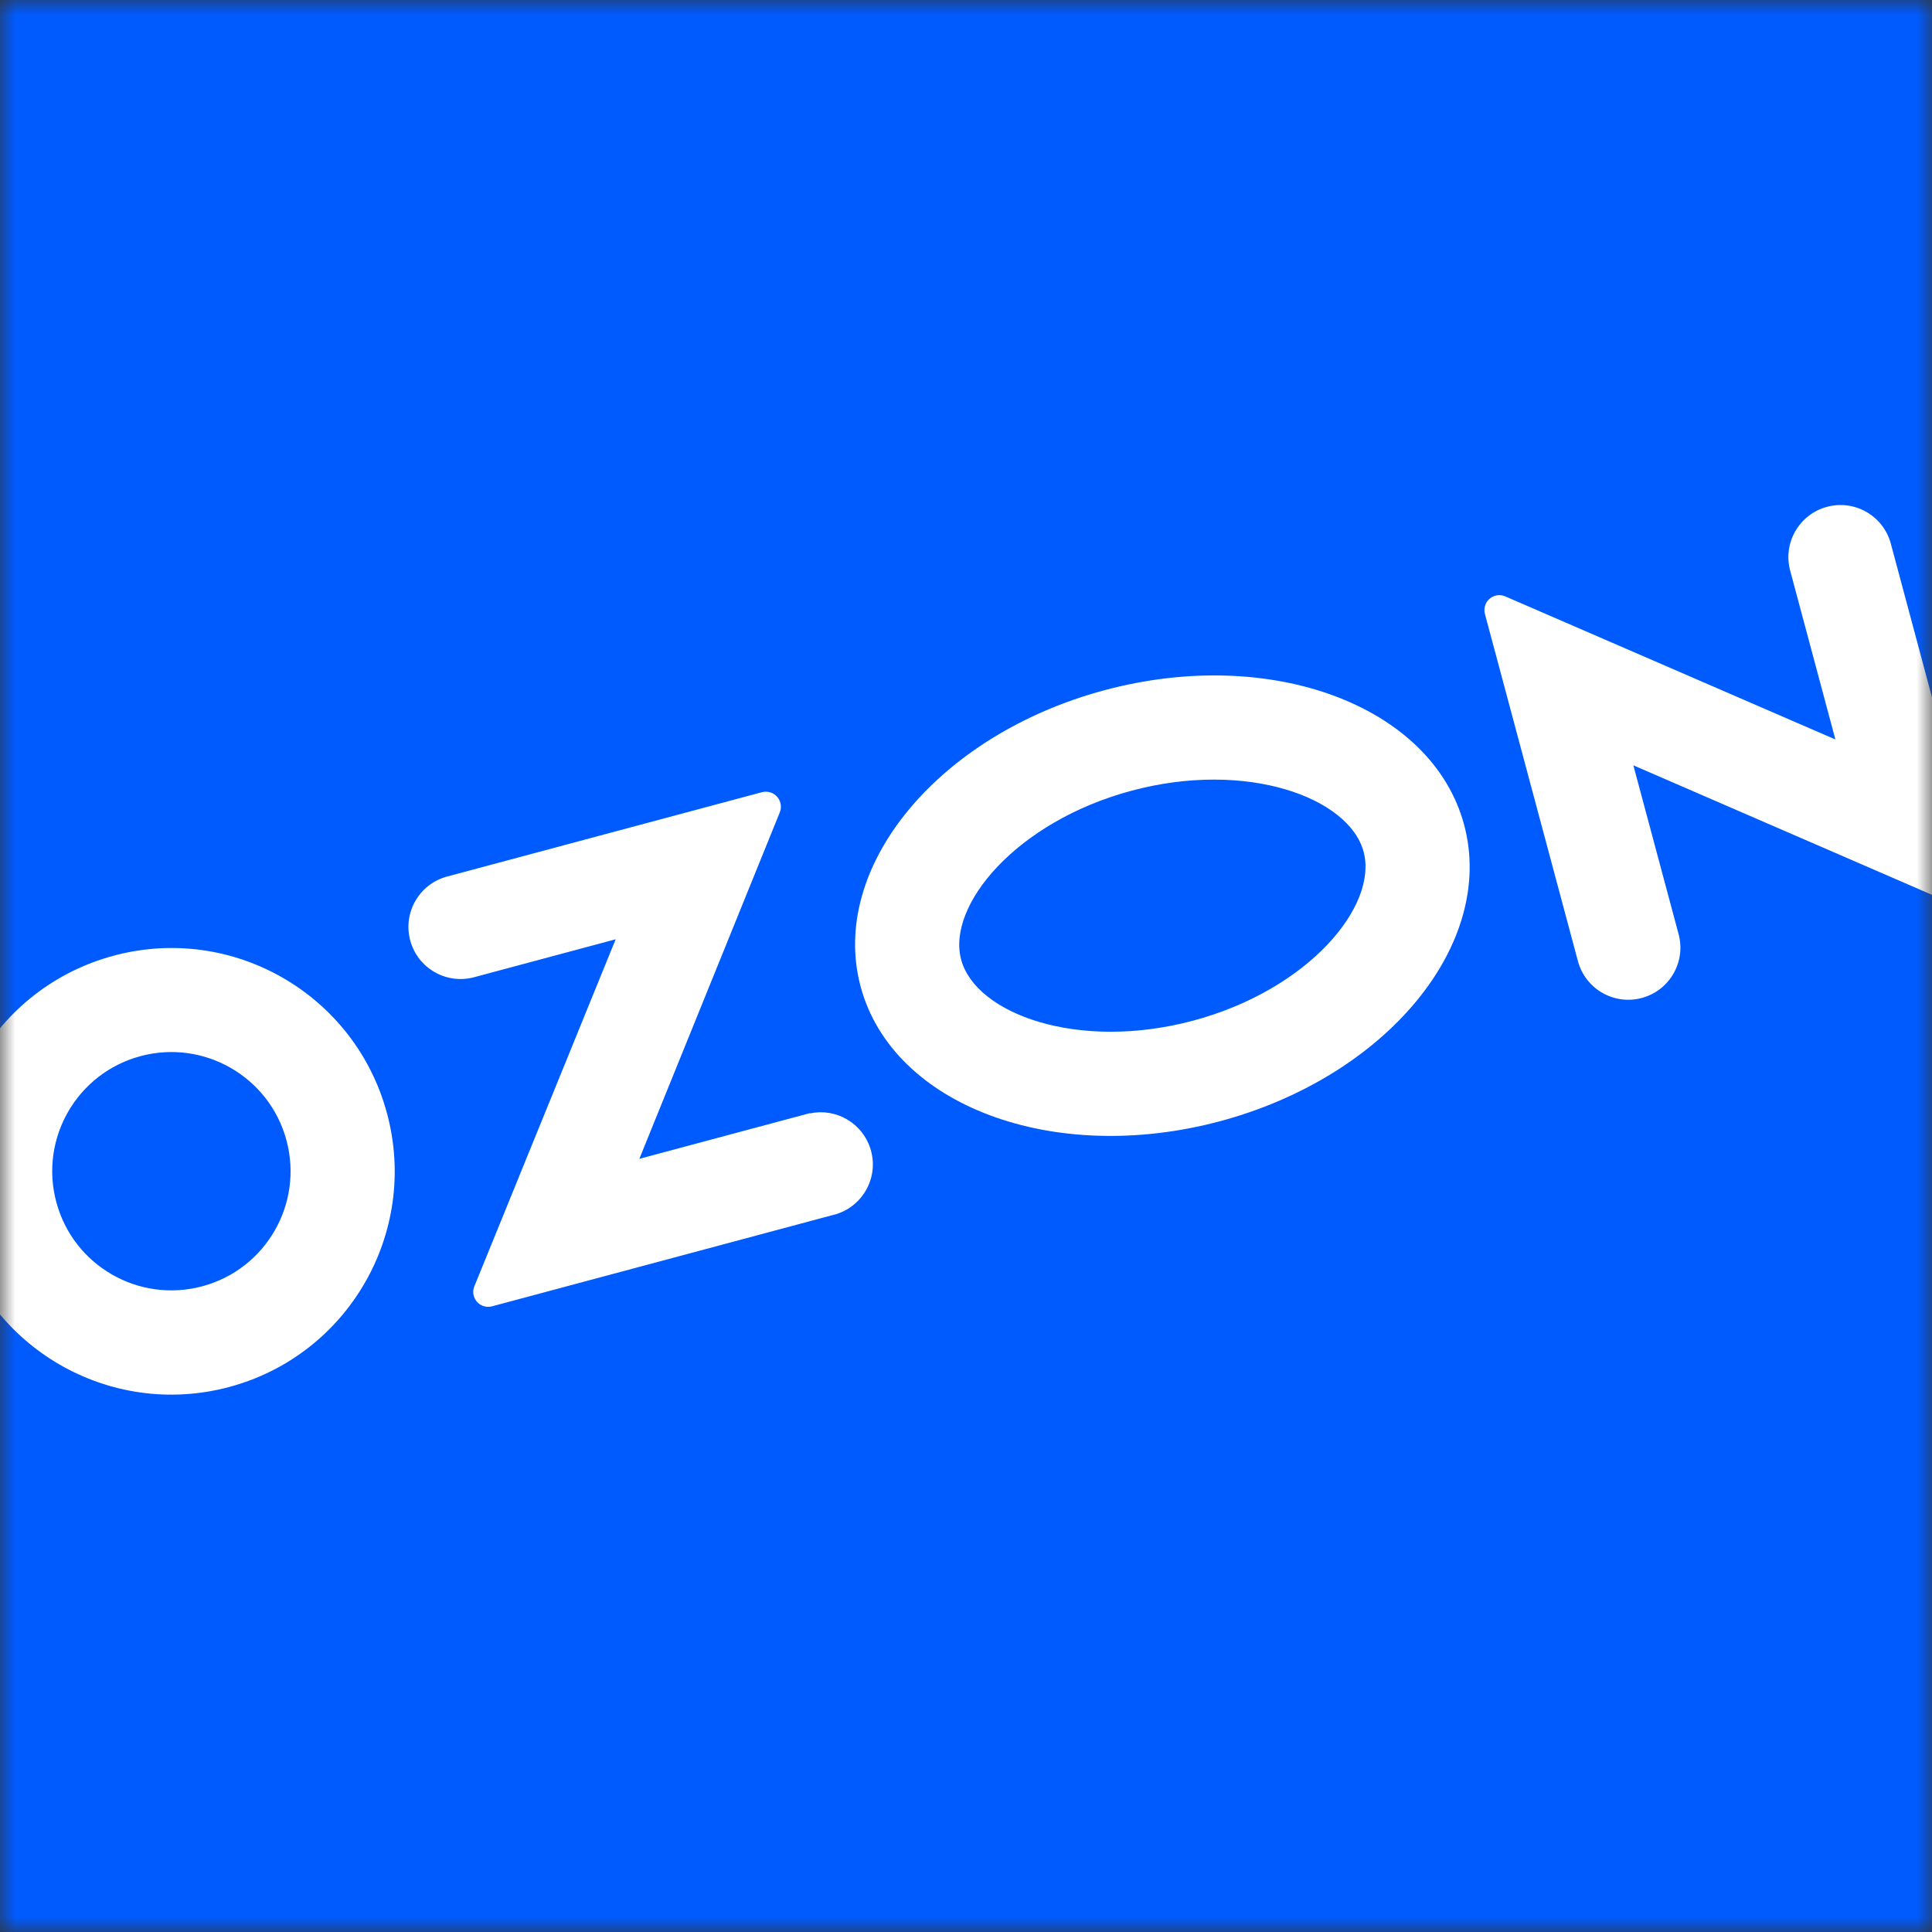 <svg width="64" height="64" viewBox="0 0 64 64" fill="none" xmlns="http://www.w3.org/2000/svg">
<rect x="0" y="0" width="64" height="64" fill="#333333" stroke="none"/>
<g clip-path="url(#clip0_10010_97)">
<mask id="mask0_10010_97" style="mask-type:luminance" maskUnits="userSpaceOnUse" x="0" y="0" width="64" height="64">
<path d="M64 0H0V64H64V0Z" fill="white"/>
</mask>
<g mask="url(#mask0_10010_97)">
<path d="M64 0H0V64H64V0Z" fill="#005BFF"/>
<path d="M26.826 36.875L21.179 38.388L25.832 26.91C25.934 26.654 25.81 26.364 25.553 26.261C25.454 26.222 25.346 26.215 25.242 26.242L14.809 29.037C13.888 29.284 13.342 30.231 13.589 31.152C13.835 32.072 14.782 32.619 15.703 32.372L20.395 31.115L15.716 42.605C15.609 42.856 15.728 43.146 15.979 43.252C16.082 43.295 16.197 43.303 16.305 43.272L27.721 40.214C28.627 39.919 29.124 38.946 28.83 38.039C28.557 37.198 27.693 36.699 26.828 36.883L26.826 36.874V36.875ZM60.522 16.789C59.601 17.036 59.055 17.982 59.302 18.903L60.8 24.496L49.87 19.759C49.621 19.647 49.328 19.758 49.216 20.007C49.169 20.113 49.16 20.231 49.191 20.342L52.271 31.839C52.518 32.76 53.465 33.306 54.386 33.059C55.306 32.813 55.853 31.866 55.606 30.945L54.107 25.352L65.039 30.093C65.293 30.202 65.586 30.084 65.694 29.83C65.737 29.728 65.746 29.614 65.717 29.506L62.636 18.009C62.389 17.088 61.443 16.542 60.522 16.789M39.526 33.81C35.712 34.831 32.321 33.586 31.839 31.788C31.358 29.99 33.672 27.215 37.485 26.193C41.298 25.172 44.689 26.417 45.171 28.215C45.653 30.014 43.347 32.786 39.526 33.81M36.592 22.863C31.071 24.342 27.452 28.737 28.509 32.68C29.565 36.624 34.897 38.62 40.418 37.141C45.939 35.661 49.558 31.267 48.501 27.323C47.444 23.38 42.113 21.383 36.592 22.863ZM6.703 42.609C4.598 43.176 2.432 41.929 1.866 39.824C1.299 37.719 2.546 35.553 4.651 34.987C6.756 34.42 8.922 35.667 9.489 37.772L9.49 37.776C10.054 39.88 8.807 42.044 6.704 42.609M3.769 31.658C-0.177 32.712 -2.521 36.766 -1.466 40.712C-0.412 44.657 3.642 47.001 7.588 45.947C11.534 44.892 13.878 40.839 12.823 36.892L12.82 36.883C11.764 32.941 7.712 30.601 3.769 31.657" fill="white"/>
</g>
</g>
<defs>
<clipPath id="clip0_10010_97">
<rect width="64" height="64" fill="white"/>
</clipPath>
</defs>
</svg>

